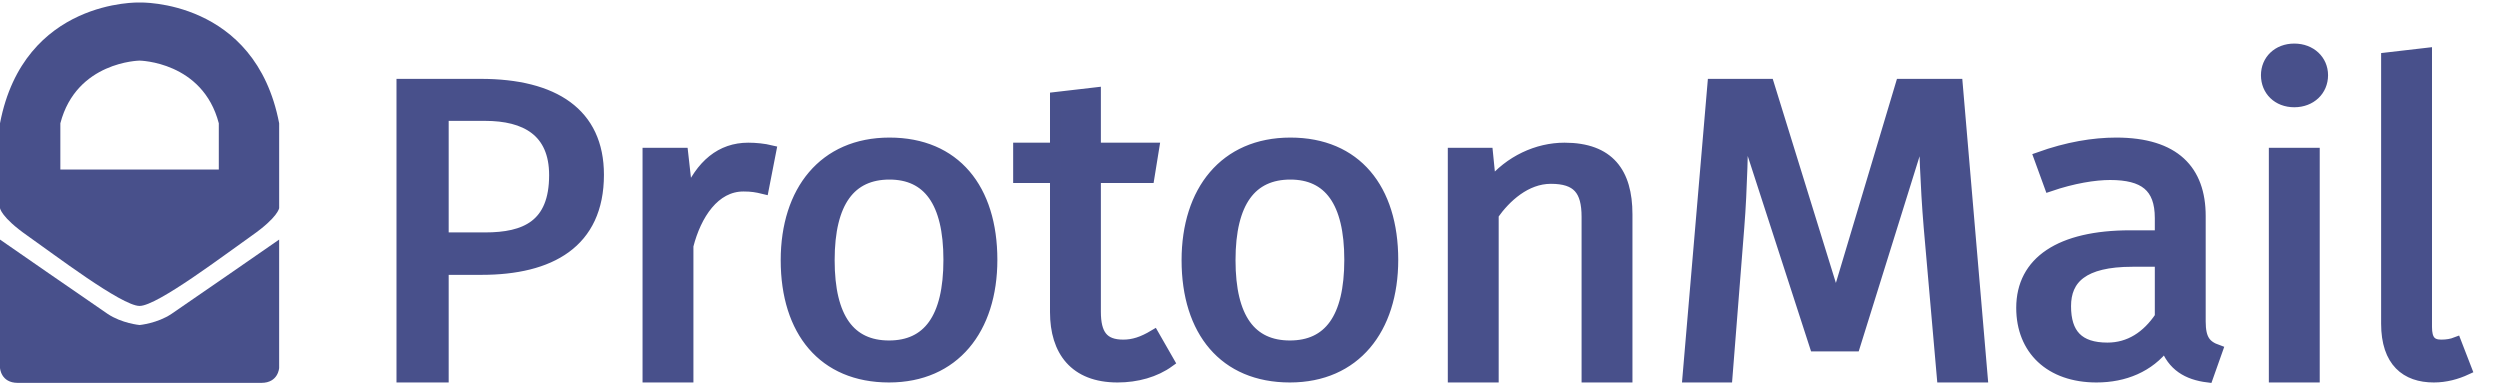 <?xml version="1.0" encoding="UTF-8"?> <svg xmlns="http://www.w3.org/2000/svg" width="163" height="25" viewBox="0 0 163 25" fill="none"><path d="M31.399 17.577H28.911V24.594H26.194V5.485H31.342C36.117 5.485 39.034 7.371 39.034 11.393C39.034 15.858 35.86 17.577 31.399 17.577ZM31.628 7.538H28.911V15.497H31.628C34.23 15.497 36.146 14.693 36.146 11.421C36.146 8.564 34.259 7.538 31.628 7.538ZM42.237 24.594V9.978H44.525L44.839 12.78C45.697 10.727 47.013 9.646 48.786 9.646C49.272 9.646 49.815 9.701 50.273 9.812L49.786 12.308C49.329 12.197 49.014 12.142 48.471 12.142C46.584 12.142 45.383 14 44.868 16.024V24.594H42.237ZM57.993 9.313C62.283 9.313 64.685 12.308 64.685 16.939C64.685 21.46 62.226 24.594 57.965 24.594C53.675 24.594 51.245 21.599 51.245 16.967C51.245 12.447 53.704 9.313 57.993 9.313V9.313ZM57.993 11.365C55.477 11.365 54.076 13.14 54.076 16.967C54.076 20.767 55.448 22.542 57.965 22.542C60.481 22.542 61.854 20.767 61.854 16.939C61.854 13.14 60.481 11.365 57.993 11.365ZM76.238 23.596C75.323 24.261 74.122 24.594 72.864 24.594C70.061 24.594 68.803 22.875 68.803 20.351V11.587H66.401V9.646H68.803V6.345L71.434 6.04V9.646H75.237L74.923 11.587H71.434V20.323C71.434 21.793 71.92 22.486 73.235 22.486C73.893 22.486 74.494 22.292 75.237 21.848L76.238 23.596ZM84.131 9.313C88.42 9.313 90.822 12.308 90.822 16.939C90.822 21.46 88.363 24.594 84.102 24.594C79.813 24.594 77.382 21.599 77.382 16.967C77.382 12.447 79.841 9.313 84.131 9.313V9.313ZM84.131 11.365C81.614 11.365 80.213 13.14 80.213 16.967C80.213 20.767 81.585 22.542 84.102 22.542C86.618 22.542 87.991 20.767 87.991 16.939C87.991 13.14 86.618 11.365 84.131 11.365ZM97.371 24.594H94.74V9.978H96.999L97.199 11.975C98.429 10.478 100.231 9.646 102.004 9.646C104.92 9.646 106.093 11.254 106.093 13.972V24.594H103.462V14.138C103.462 12.391 102.833 11.642 101.117 11.642C99.487 11.642 98.172 12.863 97.371 14V24.594ZM126.625 24.594L125.767 14.804C125.538 12.114 125.452 9.063 125.452 8.453H125.338L120.934 22.57H118.332L113.756 8.453H113.642C113.642 9.091 113.585 12.336 113.385 14.804L112.613 24.594H110.039L111.669 5.485H115.329L119.647 19.436H119.762L123.937 5.485H127.626L129.256 24.594H126.625ZM143.468 20.961C143.468 22.126 143.811 22.542 144.583 22.819L143.954 24.594C142.61 24.428 141.638 23.845 141.18 22.542C140.122 23.928 138.521 24.594 136.691 24.594C133.659 24.594 131.801 22.791 131.801 20.073C131.801 17.05 134.317 15.359 138.893 15.359H140.837V14.222C140.837 12.169 139.779 11.393 137.577 11.393C136.576 11.393 135.175 11.615 133.631 12.142L132.944 10.256C134.803 9.59 136.49 9.313 137.977 9.313C141.809 9.313 143.468 11.115 143.468 14.083V20.961ZM140.837 20.656V17.05H139.036C135.804 17.05 134.689 18.188 134.689 19.962C134.689 21.765 135.518 22.68 137.406 22.68C138.835 22.68 139.979 21.932 140.837 20.656ZM149.587 6.65C148.501 6.65 147.757 5.902 147.757 4.903C147.757 3.932 148.501 3.184 149.587 3.184C150.674 3.184 151.446 3.932 151.446 4.903C151.446 5.902 150.674 6.65 149.587 6.65ZM148.272 24.594V9.978H150.903V24.594H148.272ZM160.826 24.095C160.168 24.4 159.453 24.594 158.681 24.594C156.879 24.594 155.592 23.596 155.592 21.1V3.766L158.223 3.461V21.321C158.223 22.153 158.509 22.486 159.167 22.486C159.539 22.486 159.853 22.431 160.139 22.32L160.826 24.095Z" fill="#48508B" stroke="#48508B" stroke-width="0.686" stroke-miterlimit="10"></path><path d="M9.1 0.163C9.1 0.163 1.556 -0.078 0 8.039V13.567C0 13.567 0.064 14.16 1.78 15.361C3.496 16.563 7.936 19.947 9.1 19.947C10.264 19.947 14.705 16.563 16.42 15.361C18.136 14.16 18.201 13.567 18.201 13.567V8.039C16.645 -0.078 9.1 0.163 9.1 0.163ZM14.266 11.053H3.935V8.039C4.983 4.009 9.1 3.952 9.1 3.952C9.1 3.952 13.217 4.009 14.266 8.039V11.053Z" fill="#48508B"></path><path d="M9.1 21.191C9.1 21.191 7.931 21.08 7.016 20.464C6.101 19.847 0 15.619 0 15.619V23.989C0 23.989 0.052 24.963 1.156 24.963H17.043C18.149 24.963 18.2 23.99 18.2 23.99V15.62C18.2 15.62 12.099 19.849 11.184 20.464C10.27 21.08 9.1 21.192 9.1 21.192V21.191Z" fill="#48508B"></path></svg> 